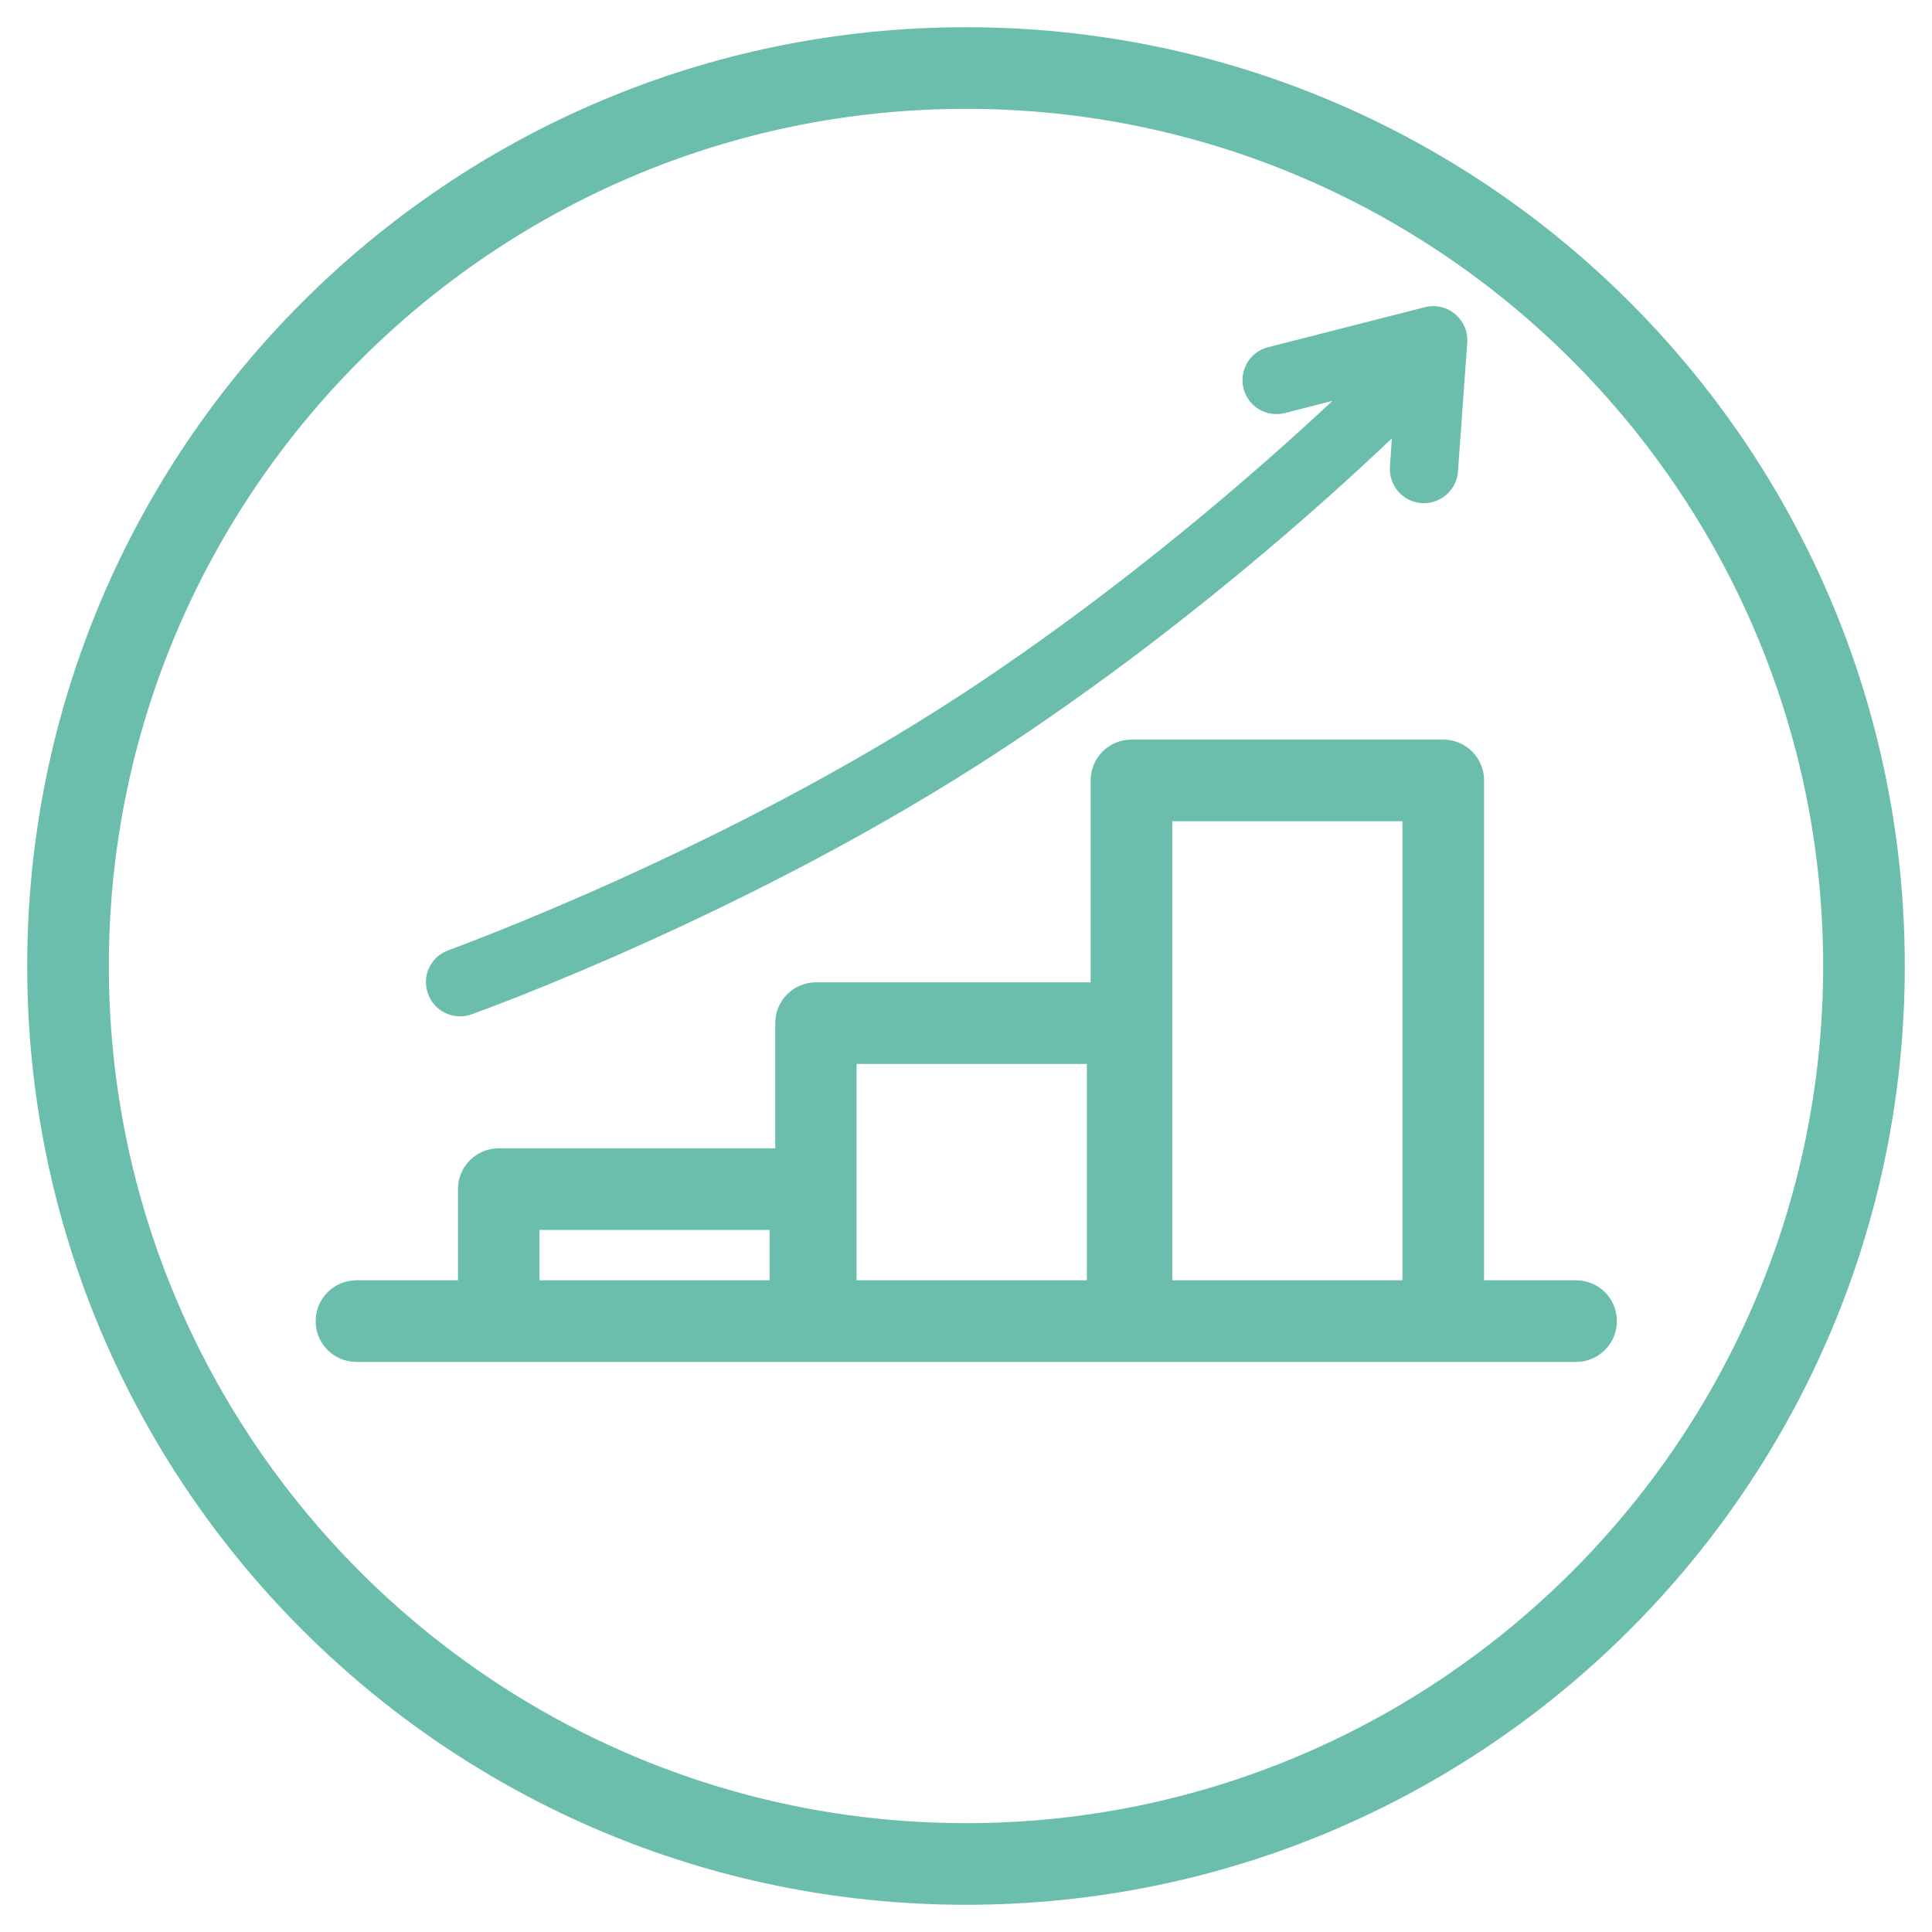 <?xml version="1.0" encoding="UTF-8"?>
<svg xmlns="http://www.w3.org/2000/svg" viewBox="0 0 71 71">
  <defs>
    <style>
      .cls-1 {
        fill: #6BBEAB;
      }

      .cls-1, .cls-2 {
        stroke-width: 0px;
      }

      .cls-2 {
        fill: transparent;
      }
    </style>
  </defs>
  <g id="FOND">
    <rect class="cls-2" x="-626" y="-1000" width="1203" height="1469"/>
  </g>
  <g id="CercleBleuAM">
    <g>
      <path class="cls-1" d="M35.5,4c17.37,0,31.5,14.13,31.5,31.5s-14.13,31.5-31.5,31.5S4,52.87,4,35.5,18.13,4,35.5,4M35.5,1C16.45,1,1,16.45,1,35.5s15.45,34.5,34.5,34.5,34.5-15.45,34.5-34.5S54.55,1,35.5,1h0Z"/>
      <g>
        <path class="cls-1" d="M57.91,47.05h-3.37v-18.37c0-.83-.67-1.5-1.5-1.5h-11.46c-.83,0-1.5.67-1.5,1.5v7.42h-10.09c-.83,0-1.5.67-1.5,1.5v4.6h-10.16c-.83,0-1.5.67-1.5,1.5v3.35h-3.73c-.83,0-1.5.67-1.5,1.5s.67,1.5,1.5,1.5h44.82c.83,0,1.5-.67,1.5-1.5s-.67-1.5-1.5-1.5ZM19.82,47.05v-1.85h8.46v1.85h-8.46ZM31.48,47.05v-7.95h8.46v7.95h-8.46ZM43.08,47.05v-16.87h8.46v16.87h-8.46Z"/>
        <path class="cls-1" d="M16.9,37.35c.14,0,.28-.02.42-.07.42-.15,10.36-3.74,19.41-9.68,6.62-4.34,11.93-9.12,14.42-11.49l-.07,1.04c-.05.69.47,1.29,1.16,1.34.03,0,.06,0,.09,0,.65,0,1.2-.5,1.25-1.16l.34-4.74c.03-.4-.14-.79-.45-1.05-.31-.26-.72-.35-1.11-.25l-5.76,1.47c-.67.17-1.07.85-.9,1.52s.85,1.07,1.52.9l1.75-.45c-2.6,2.43-7.59,6.83-13.6,10.77-8.8,5.77-18.79,9.38-18.89,9.42-.65.23-.99.95-.75,1.6.18.51.66.83,1.18.83Z"/>
      </g>
    </g>
  </g>
</svg>